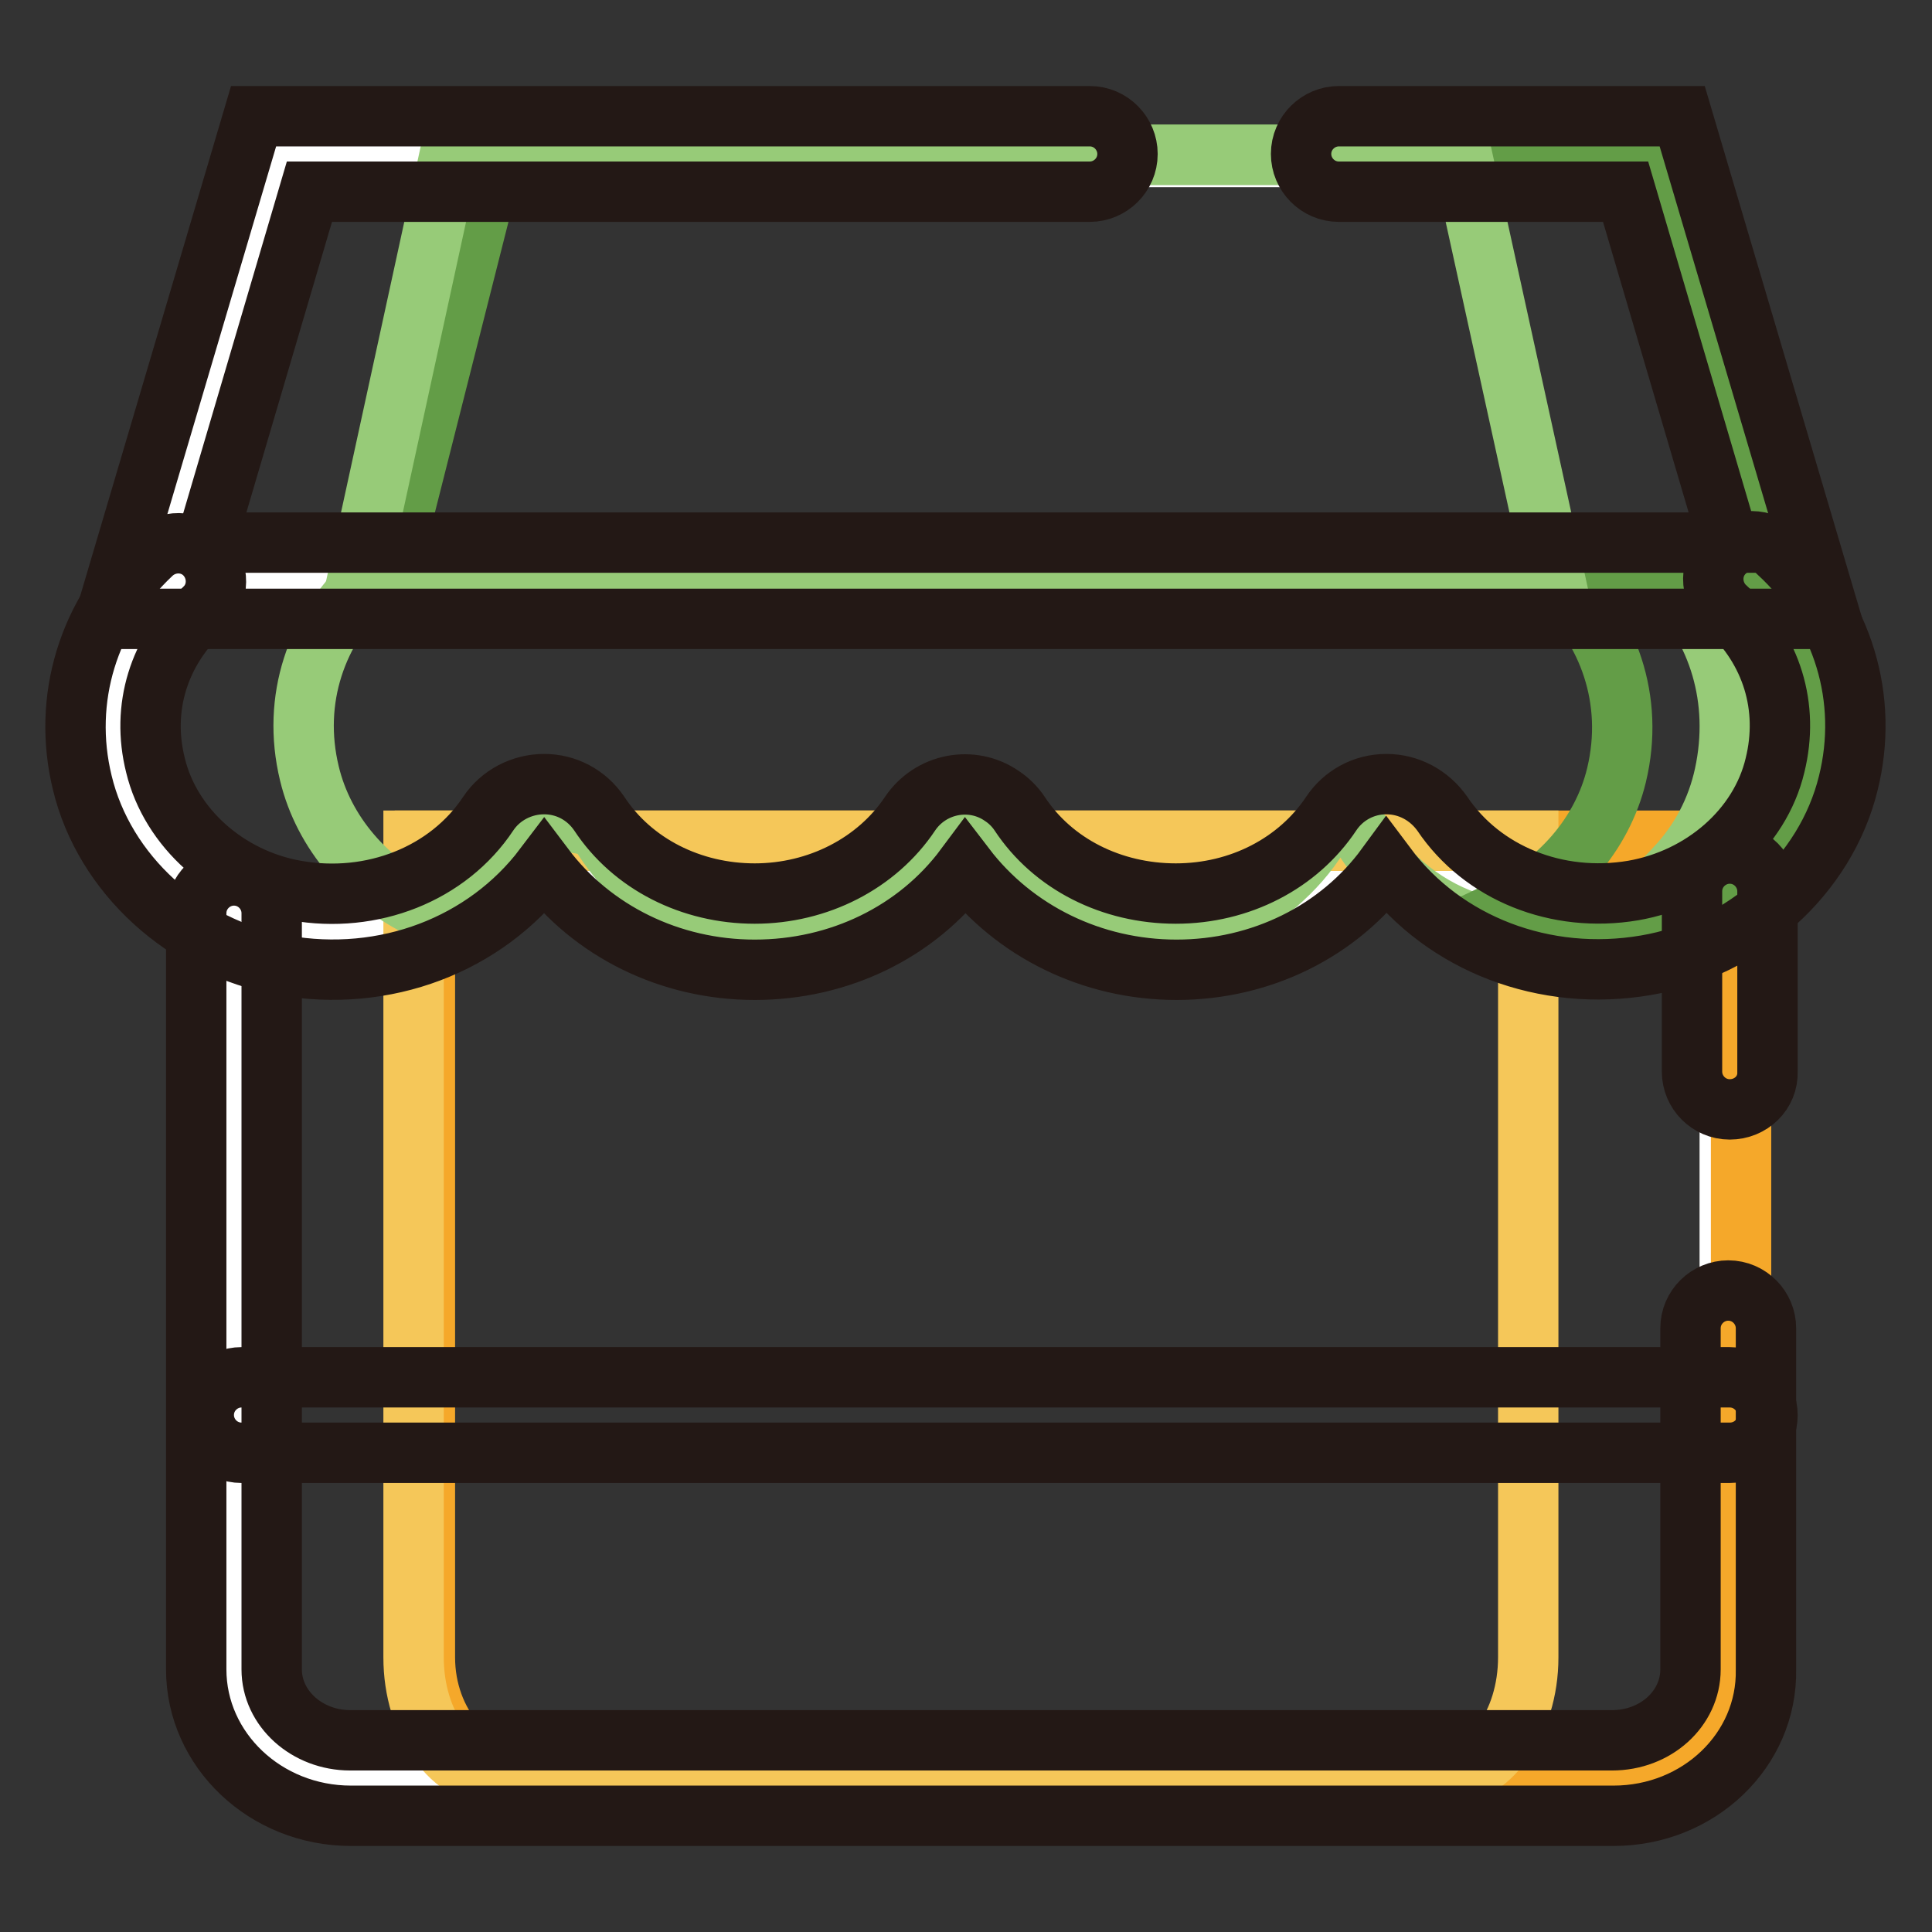 <?xml version="1.0" encoding="utf-8"?>
<!-- Svg Vector Icons : http://www.onlinewebfonts.com/icon -->
<!DOCTYPE svg PUBLIC "-//W3C//DTD SVG 1.1//EN" "http://www.w3.org/Graphics/SVG/1.1/DTD/svg11.dtd">
<svg version="1.1" xmlns="http://www.w3.org/2000/svg" xmlns:xlink="http://www.w3.org/1999/xlink" x="0px" y="0px" viewBox="0 0 256 256" enable-background="new 0 0 256 256" xml:space="preserve">
<rect x="0" y="0" width="256" height="256" fill="#333333" stroke="none"/>
<g> <path stroke-width="8" fill-opacity="0" stroke="#ffffff"  d="M235.8,77.1H21.4L38,20.8h181.1L235.8,77.1z M232.3,77.1c6.8,6.3,10.3,15.6,7.8,25.6 c-2.5,10.3-11.6,18.4-22.7,20.3c-12.7,2.2-24.2-3.3-30.2-12.3c-1.5-2.2-4.8-2.3-6.3-0.1c-5.1,7.7-14.2,12.8-24.7,12.8 s-19.6-5.1-24.8-12.8c-1.2-1.7-3.5-2.1-5.2-0.9c-0.4,0.3-0.7,0.6-0.9,0.9c-5.1,7.7-14.3,12.8-24.7,12.8s-19.6-5.1-24.7-12.8 c-1.5-2.2-4.8-2.1-6.2,0.1c-6.1,9.1-17.7,14.5-30.5,12.3c-11-2-20.1-10.1-22.5-20.3c-2.4-9.9,1.1-19.1,7.7-25.4"/> <path stroke-width="8" fill-opacity="0" stroke="#ffffff"  d="M229.2,122.8v97.8c0,7.9-6.9,14.4-15.4,14.4H47.3c-8.5,0-15.4-6.4-15.4-14.4v-97.8"/> <path stroke-width="8" fill-opacity="0" stroke="#f5a82a"  d="M230.7,111.4v108.2c0,8.8-6.1,15.9-13.6,15.9H69.9c-7.5,0-13.6-7.1-13.6-15.9V111.4H230.7z"/> <path stroke-width="8" fill-opacity="0" stroke="#f5c759"  d="M202.5,111.4v108.2c0,8.8-5.2,15.9-11.5,15.9H66.3c-6.4,0-11.5-7.1-11.5-15.9V111.4H202.5z"/> <path stroke-width="8" fill-opacity="0" stroke="#97cb78"  d="M221.4,77L48.7,77C42,83.3,38.6,92.6,41,102.5c1.9,7.9,7.7,14.5,15.2,18c4.4-2.3,10.9-5.7,13.5-9.9 c1.3-2.2,8.6-2.2,9.9-0.1c2.5,4.1,6,7.5,10.2,9.7c8.4,4.6,18.6,4.1,26.5-1.2c3.3-2.2,6.1-5.1,8.1-8.5c0.9-1.5,2.9-2.1,4.4-1.2 c0.5,0.3,0.9,0.7,1.2,1.2c2.9,4.9,7.4,8.8,12.7,11c8.9,3.7,19.2,2,26.4-4.3c2.2-1.9,4.2-4.1,5.7-6.6c1.3-2.2,4.3-2.1,5.7,0.1 c3.4,5.7,8.8,9.9,15.1,11.8c4,1.2,8.2,1.4,12.3,0.6c5.5-1,10.5-4,14.2-8.2c3.2-3.4,5.4-7.6,6.4-12.2 C230.7,92.6,227.6,83.3,221.4,77z"/> <path stroke-width="8" fill-opacity="0" stroke="#639d47"  d="M232.3,77h-26c6.8,6.3,10.3,15.7,7.9,25.7c-1.9,7.9-7.7,14.4-15.3,18c5.8,2.7,12.2,3.5,18.5,2.4 c11.1-1.9,20.3-10.1,22.8-20.4C242.6,92.6,239.1,83.2,232.3,77L232.3,77z M235.9,77H51.2l14.3-56.5h156L235.9,77z"/> <path stroke-width="8" fill-opacity="0" stroke="#97cb78"  d="M206.1,77H47.3l12.3-56.5h134.1L206.1,77z"/> <path stroke-width="8" fill-opacity="0" stroke="#231815"  d="M242.6,82H13.9l19.7-66.6h110.8c2.8,0,5,2.3,5,5c0,2.8-2.3,5-5,5H41L27.3,71.9h201.8l-13.7-46.5h-38 c-2.8,0-5-2.3-5-5c0-2.8,2.3-5,5-5h45.5L242.6,82z"/> <path stroke-width="8" fill-opacity="0" stroke="#231815"  d="M155.9,128.5c-11.2,0-21.5-5.1-28-13.6c-6.4,8.6-16.7,13.6-27.9,13.6s-21.5-5.1-27.9-13.6 c-7.8,10.3-21.1,15.4-34.6,13c-13-2.3-23.7-12.1-26.6-24.2c-2.7-11.1,0.8-22.4,9.2-30.3c2-1.9,5.2-1.9,7.1,0.1 c1.9,2,1.9,5.2-0.1,7.1c-0.1,0.1-0.1,0.1-0.2,0.2c-5.9,5.5-8.2,13-6.3,20.6c2,8.3,9.5,15,18.6,16.6c10.1,1.8,20.2-2.2,25.5-10.2 c1.6-2.4,4.4-3.9,7.4-3.9c2.9,0,5.6,1.4,7.3,3.9c4.4,6.7,12.2,10.6,20.6,10.6s16.2-4,20.6-10.6c2.7-4,8.2-5.1,12.2-2.3 c0.9,0.6,1.7,1.4,2.3,2.3c4.4,6.7,12.2,10.6,20.7,10.6c8.5,0,16.2-4,20.6-10.6c1.6-2.4,4.3-3.9,7.3-3.9c3,0,5.7,1.5,7.4,3.9 c5.3,7.9,15.2,11.9,25.3,10.2c9.2-1.6,16.8-8.2,18.8-16.6c1.9-7.7-0.4-15.3-6.4-20.8c-2.1-1.8-2.4-5-0.6-7.1c1.8-2.1,5-2.4,7.1-0.6 c0.1,0.1,0.2,0.2,0.3,0.3c8.6,7.9,12.1,19.4,9.3,30.6c-3,12.2-13.8,21.9-26.8,24.1c-13.4,2.3-26.7-2.8-34.4-13.1 C177.4,123.4,167.1,128.5,155.9,128.5L155.9,128.5z"/> <path stroke-width="8" fill-opacity="0" stroke="#231815"  d="M213.8,240.6H46.5c-11.3,0-20.5-8.7-20.5-19.4V121c0-2.8,2.3-5,5-5c2.8,0,5,2.3,5,5v100.2 c0,5.2,4.7,9.4,10.4,9.4h167.2c5.8,0,10.4-4.2,10.4-9.4V176c0-2.8,2.3-5,5-5c2.8,0,5,2.3,5,5c0,0,0,0,0,0v45.2 C234.2,231.9,225.1,240.6,213.8,240.6z M229.2,147c-2.8,0-5-2.3-5-5l0,0v-23.9c0-2.8,2.3-5,5-5c2.8,0,5,2.3,5,5V142 C234.3,144.8,232,147,229.2,147L229.2,147z"/> <path stroke-width="8" fill-opacity="0" stroke="#231815"  d="M229.2,192.5H32c-2.8,0-5-2.3-5-5c0-2.8,2.3-5,5-5c0,0,0,0,0,0h197.2c2.8,0,5,2.3,5,5 C234.2,190.3,232,192.5,229.2,192.5L229.2,192.5z"/></g>
</svg>